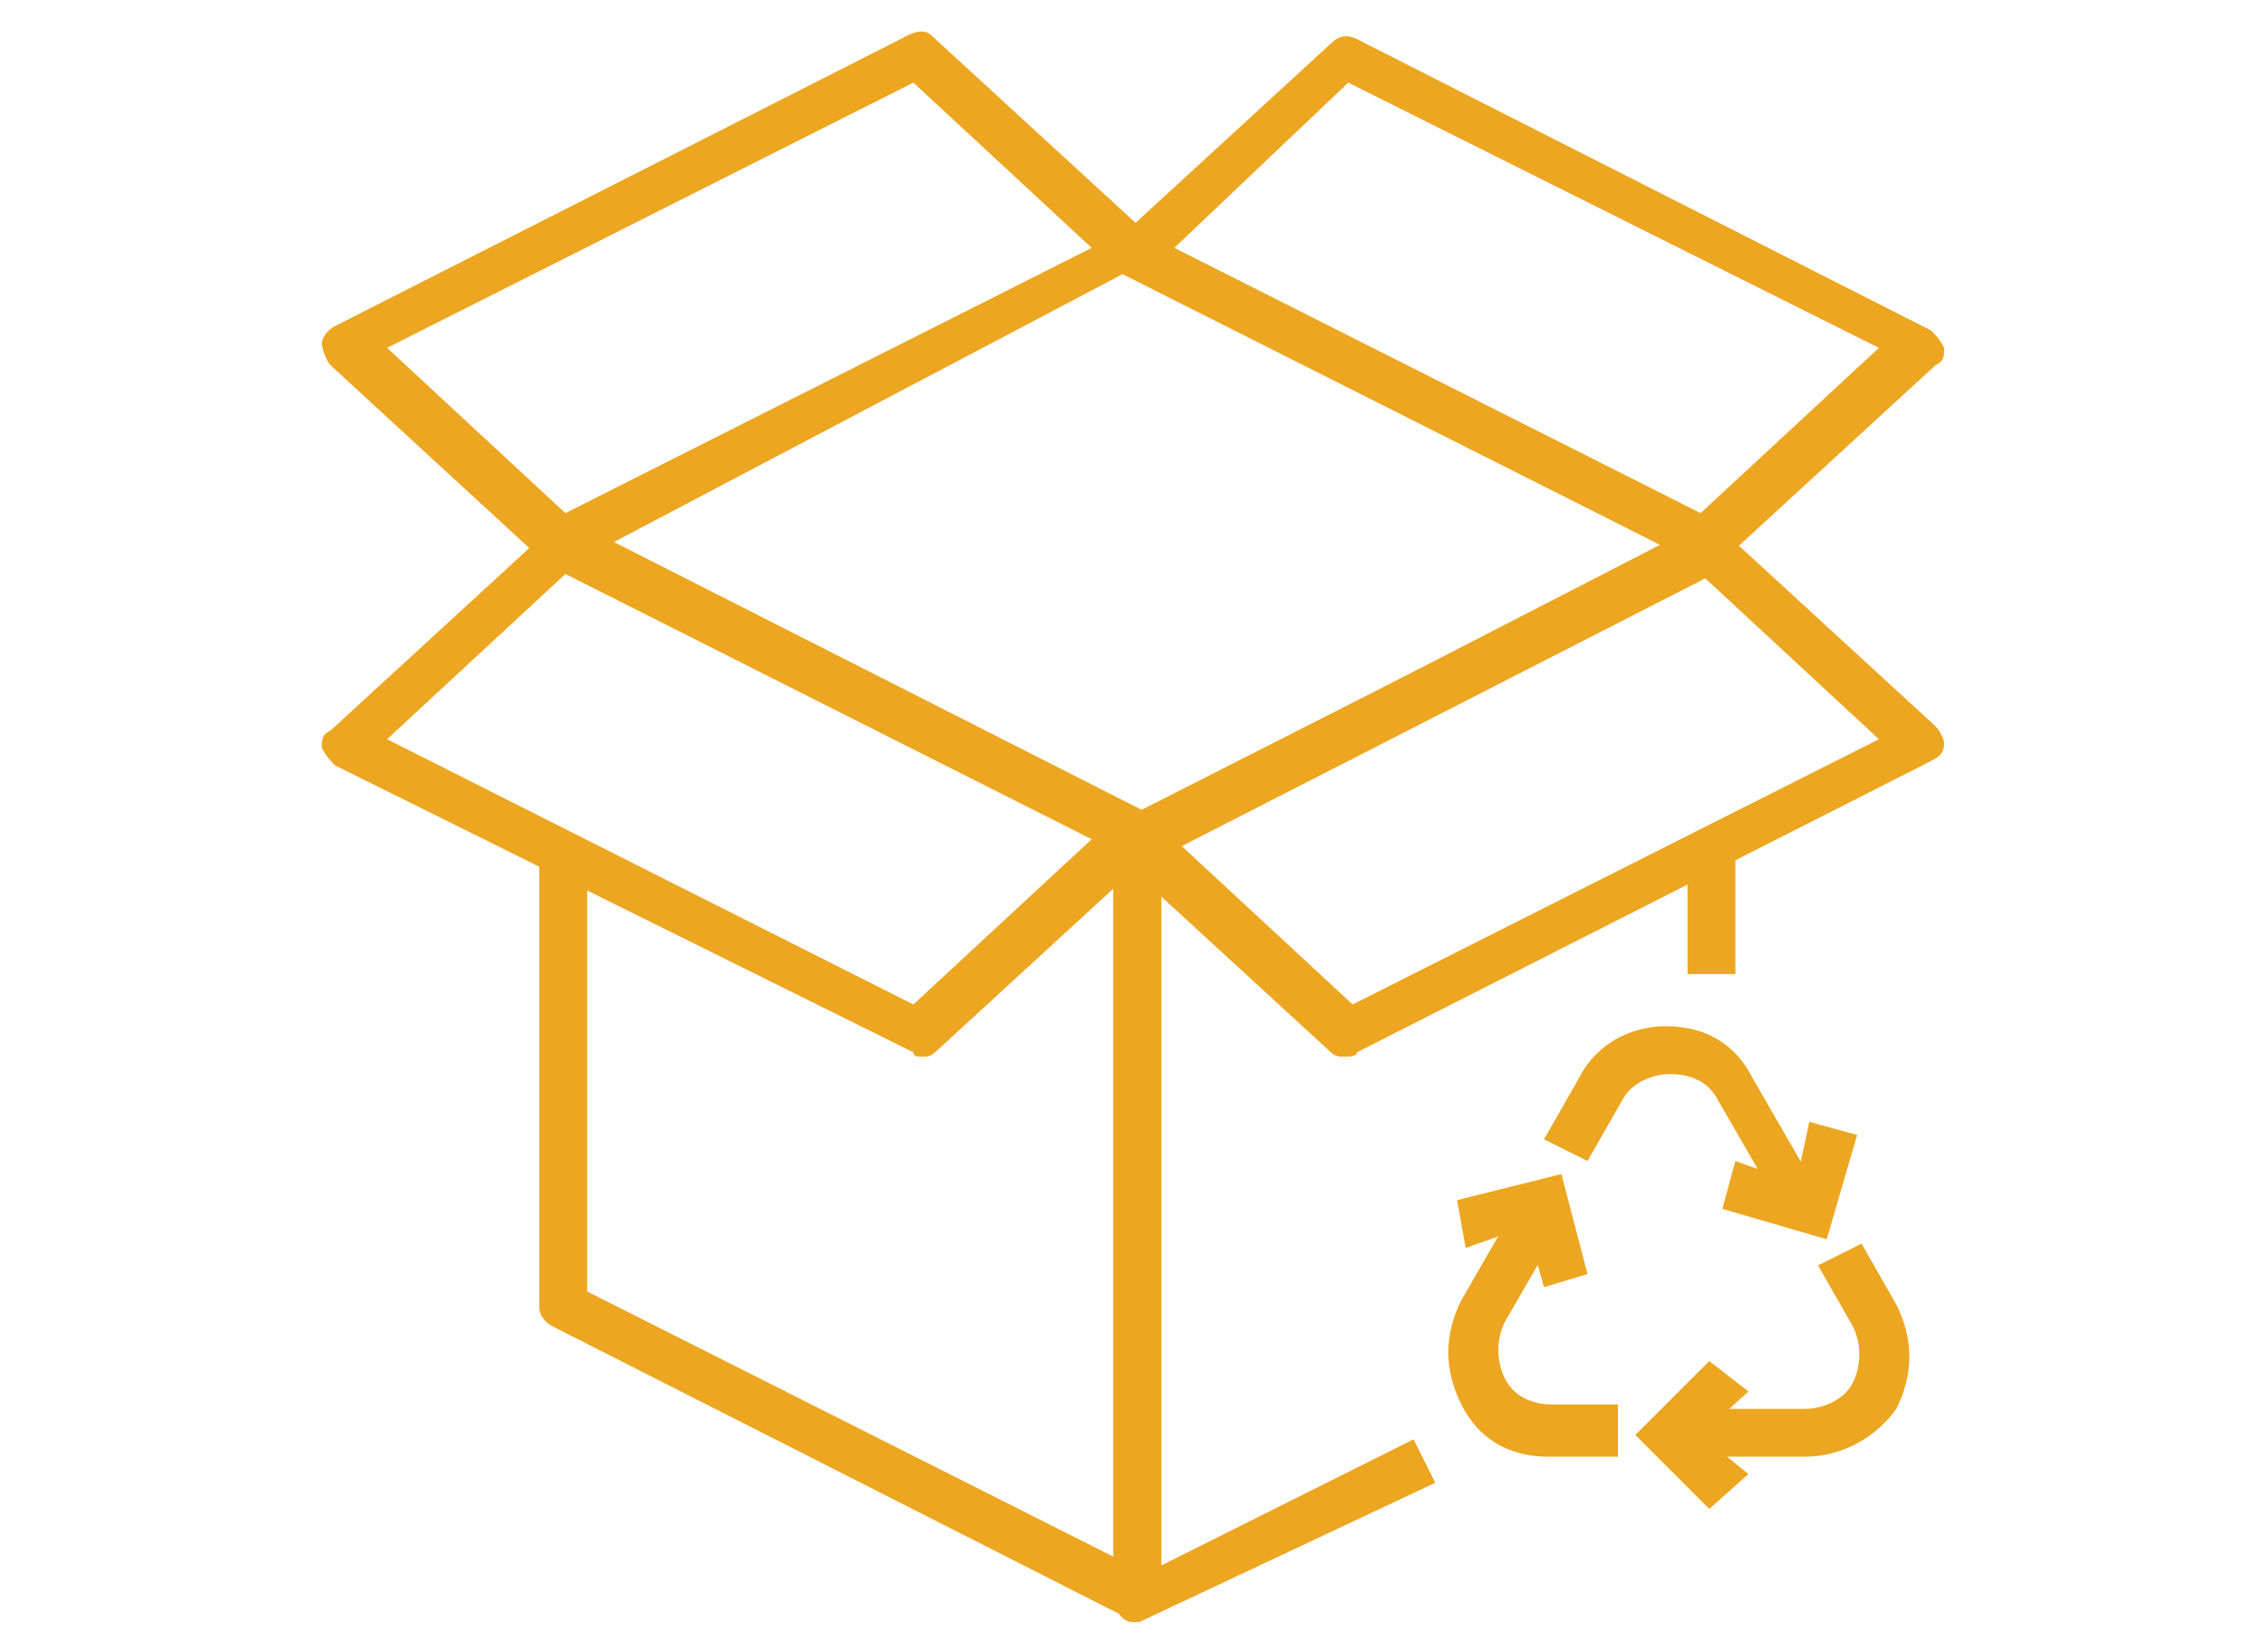 <?xml version="1.0" encoding="utf-8"?>
<!-- Generator: Adobe Illustrator 23.0.6, SVG Export Plug-In . SVG Version: 6.00 Build 0)  -->
<svg version="1.1" id="Layer_1" xmlns="http://www.w3.org/2000/svg" xmlns:xlink="http://www.w3.org/1999/xlink" x="0px" y="0px"
	 viewBox="0 0 52.1 38" style="enable-background:new 0 0 52.1 38;" xml:space="preserve">
<style type="text/css">
	.st0{fill:#ECA621;}
</style>
<g>
	<g>
		<path class="st0" d="M26.1,37.3c-0.1,0-0.2,0-0.3-0.1c-0.1-0.1-0.2-0.3-0.2-0.4V19.2c0-0.2,0.1-0.4,0.3-0.4l13.2-6.7l0.5,1
			l-12.9,6.6V36l5.8-2.9l0.5,1l-6.8,3.2C26.2,37.3,26.2,37.3,26.1,37.3z"/>
	</g>
	<g>
		<rect x="38.8" y="19.5" class="st0" width="1.1" height="2.9"/>
	</g>
	<g>
		<path class="st0" d="M26.1,37.3c-0.1,0-0.2,0-0.2-0.1l-13.2-6.7c-0.2-0.1-0.3-0.3-0.3-0.4V19.6h1.1v10.1l12.1,6.1V19.5L12.7,13
			l0.5-1l13.2,6.7c0.2,0.1,0.3,0.3,0.3,0.4v17.5c0,0.2-0.1,0.3-0.2,0.4C26.3,37.3,26.2,37.3,26.1,37.3z"/>
	</g>
	<g>
		<path class="st0" d="M30.9,24.3c-0.1,0-0.2,0-0.3-0.1l-4.9-4.5c-0.1-0.1-0.2-0.3-0.2-0.4c0-0.2,0.1-0.3,0.3-0.4L39,12.1
			c0.2-0.1,0.4-0.1,0.6,0.1l4.9,4.5c0.1,0.1,0.2,0.3,0.2,0.4c0,0.2-0.1,0.3-0.3,0.4l-13.2,6.7C31.2,24.3,31,24.3,30.9,24.3z
			 M27,19.3l4.1,3.8L43.2,17l-4.1-3.8L27,19.3z"/>
	</g>
	<g>
		<path class="st0" d="M21.2,24.3c-0.1,0-0.2,0-0.2-0.1L7.7,17.6c-0.1-0.1-0.2-0.2-0.3-0.4c0-0.2,0-0.3,0.2-0.4l4.9-4.5
			c0.2-0.1,0.4-0.2,0.6-0.1l13.2,6.7c0.1,0.1,0.2,0.2,0.3,0.4c0,0.2,0,0.3-0.2,0.4l-4.9,4.5C21.4,24.3,21.3,24.3,21.2,24.3z M8.9,17
			L21,23.1l4.1-3.8L13,13.2L8.9,17z"/>
	</g>
	<g>
		<path class="st0" d="M39.3,13.1c-0.1,0-0.2,0-0.2-0.1L25.8,6.3c-0.1-0.1-0.2-0.2-0.3-0.4c0-0.2,0-0.3,0.2-0.4l4.9-4.5
			c0.2-0.2,0.4-0.2,0.6-0.1l13.2,6.7c0.1,0.1,0.2,0.2,0.3,0.4c0,0.2,0,0.3-0.2,0.4l-4.9,4.5C39.5,13,39.4,13.1,39.3,13.1z M27,5.7
			l12.1,6.1L43.2,8L31,1.9L27,5.7z"/>
	</g>
	<g>
		<path class="st0" d="M12.9,13.1c-0.1,0-0.2,0-0.3-0.1L7.6,8.4C7.5,8.3,7.4,8,7.4,7.9s0.1-0.3,0.3-0.4l13.2-6.7
			c0.2-0.1,0.4-0.1,0.5,0l4.9,4.5c0.1,0.1,0.2,0.3,0.2,0.4c0,0.2-0.1,0.3-0.3,0.4L13.1,13C13,13.1,13,13.1,12.9,13.1z M8.9,8
			l4.1,3.8l12.1-6.1L21,1.9L8.9,8z"/>
	</g>
	<g>
		<g>
			<g>
				<path class="st0" d="M37.1,33.5h-1.5c-0.9,0-1.6-0.4-2-1.2c-0.4-0.8-0.4-1.6,0-2.4l1.5-2.6l1,0.5l-1.5,2.6
					c-0.2,0.4-0.2,0.9,0,1.3c0.2,0.4,0.6,0.6,1.1,0.6h1.5V33.5z"/>
			</g>
			<g>
				<polygon class="st0" points="35.5,29.6 35.1,28.2 33.7,28.7 33.5,27.6 35.9,27 36.5,29.3 				"/>
			</g>
		</g>
		<g>
			<g>
				<path class="st0" d="M41.5,33.5h-3v-1.1h3c0.4,0,0.9-0.2,1.1-0.6s0.2-0.9,0-1.3l-0.8-1.4l1-0.5l0.8,1.4c0.4,0.8,0.4,1.6,0,2.4
					C43.1,33.1,42.3,33.5,41.5,33.5z"/>
			</g>
			<g>
				<polygon class="st0" points="39.3,34.7 37.6,33 39.3,31.3 40.2,32 39.1,33 40.2,33.9 				"/>
			</g>
		</g>
		<g>
			<g>
				<path class="st0" d="M41,27.9l-1.5-2.6c-0.2-0.4-0.6-0.6-1.1-0.6l0,0c-0.4,0-0.9,0.2-1.1,0.6l-0.8,1.4l-1-0.5l0.8-1.4
					c0.4-0.8,1.2-1.2,2-1.2l0,0c0.9,0,1.6,0.4,2,1.2l1.5,2.6L41,27.9z"/>
			</g>
			<g>
				<polygon class="st0" points="42,28.5 39.6,27.8 39.9,26.7 41.3,27.2 41.6,25.8 42.7,26.1 				"/>
			</g>
		</g>
	</g>
</g>
</svg>
